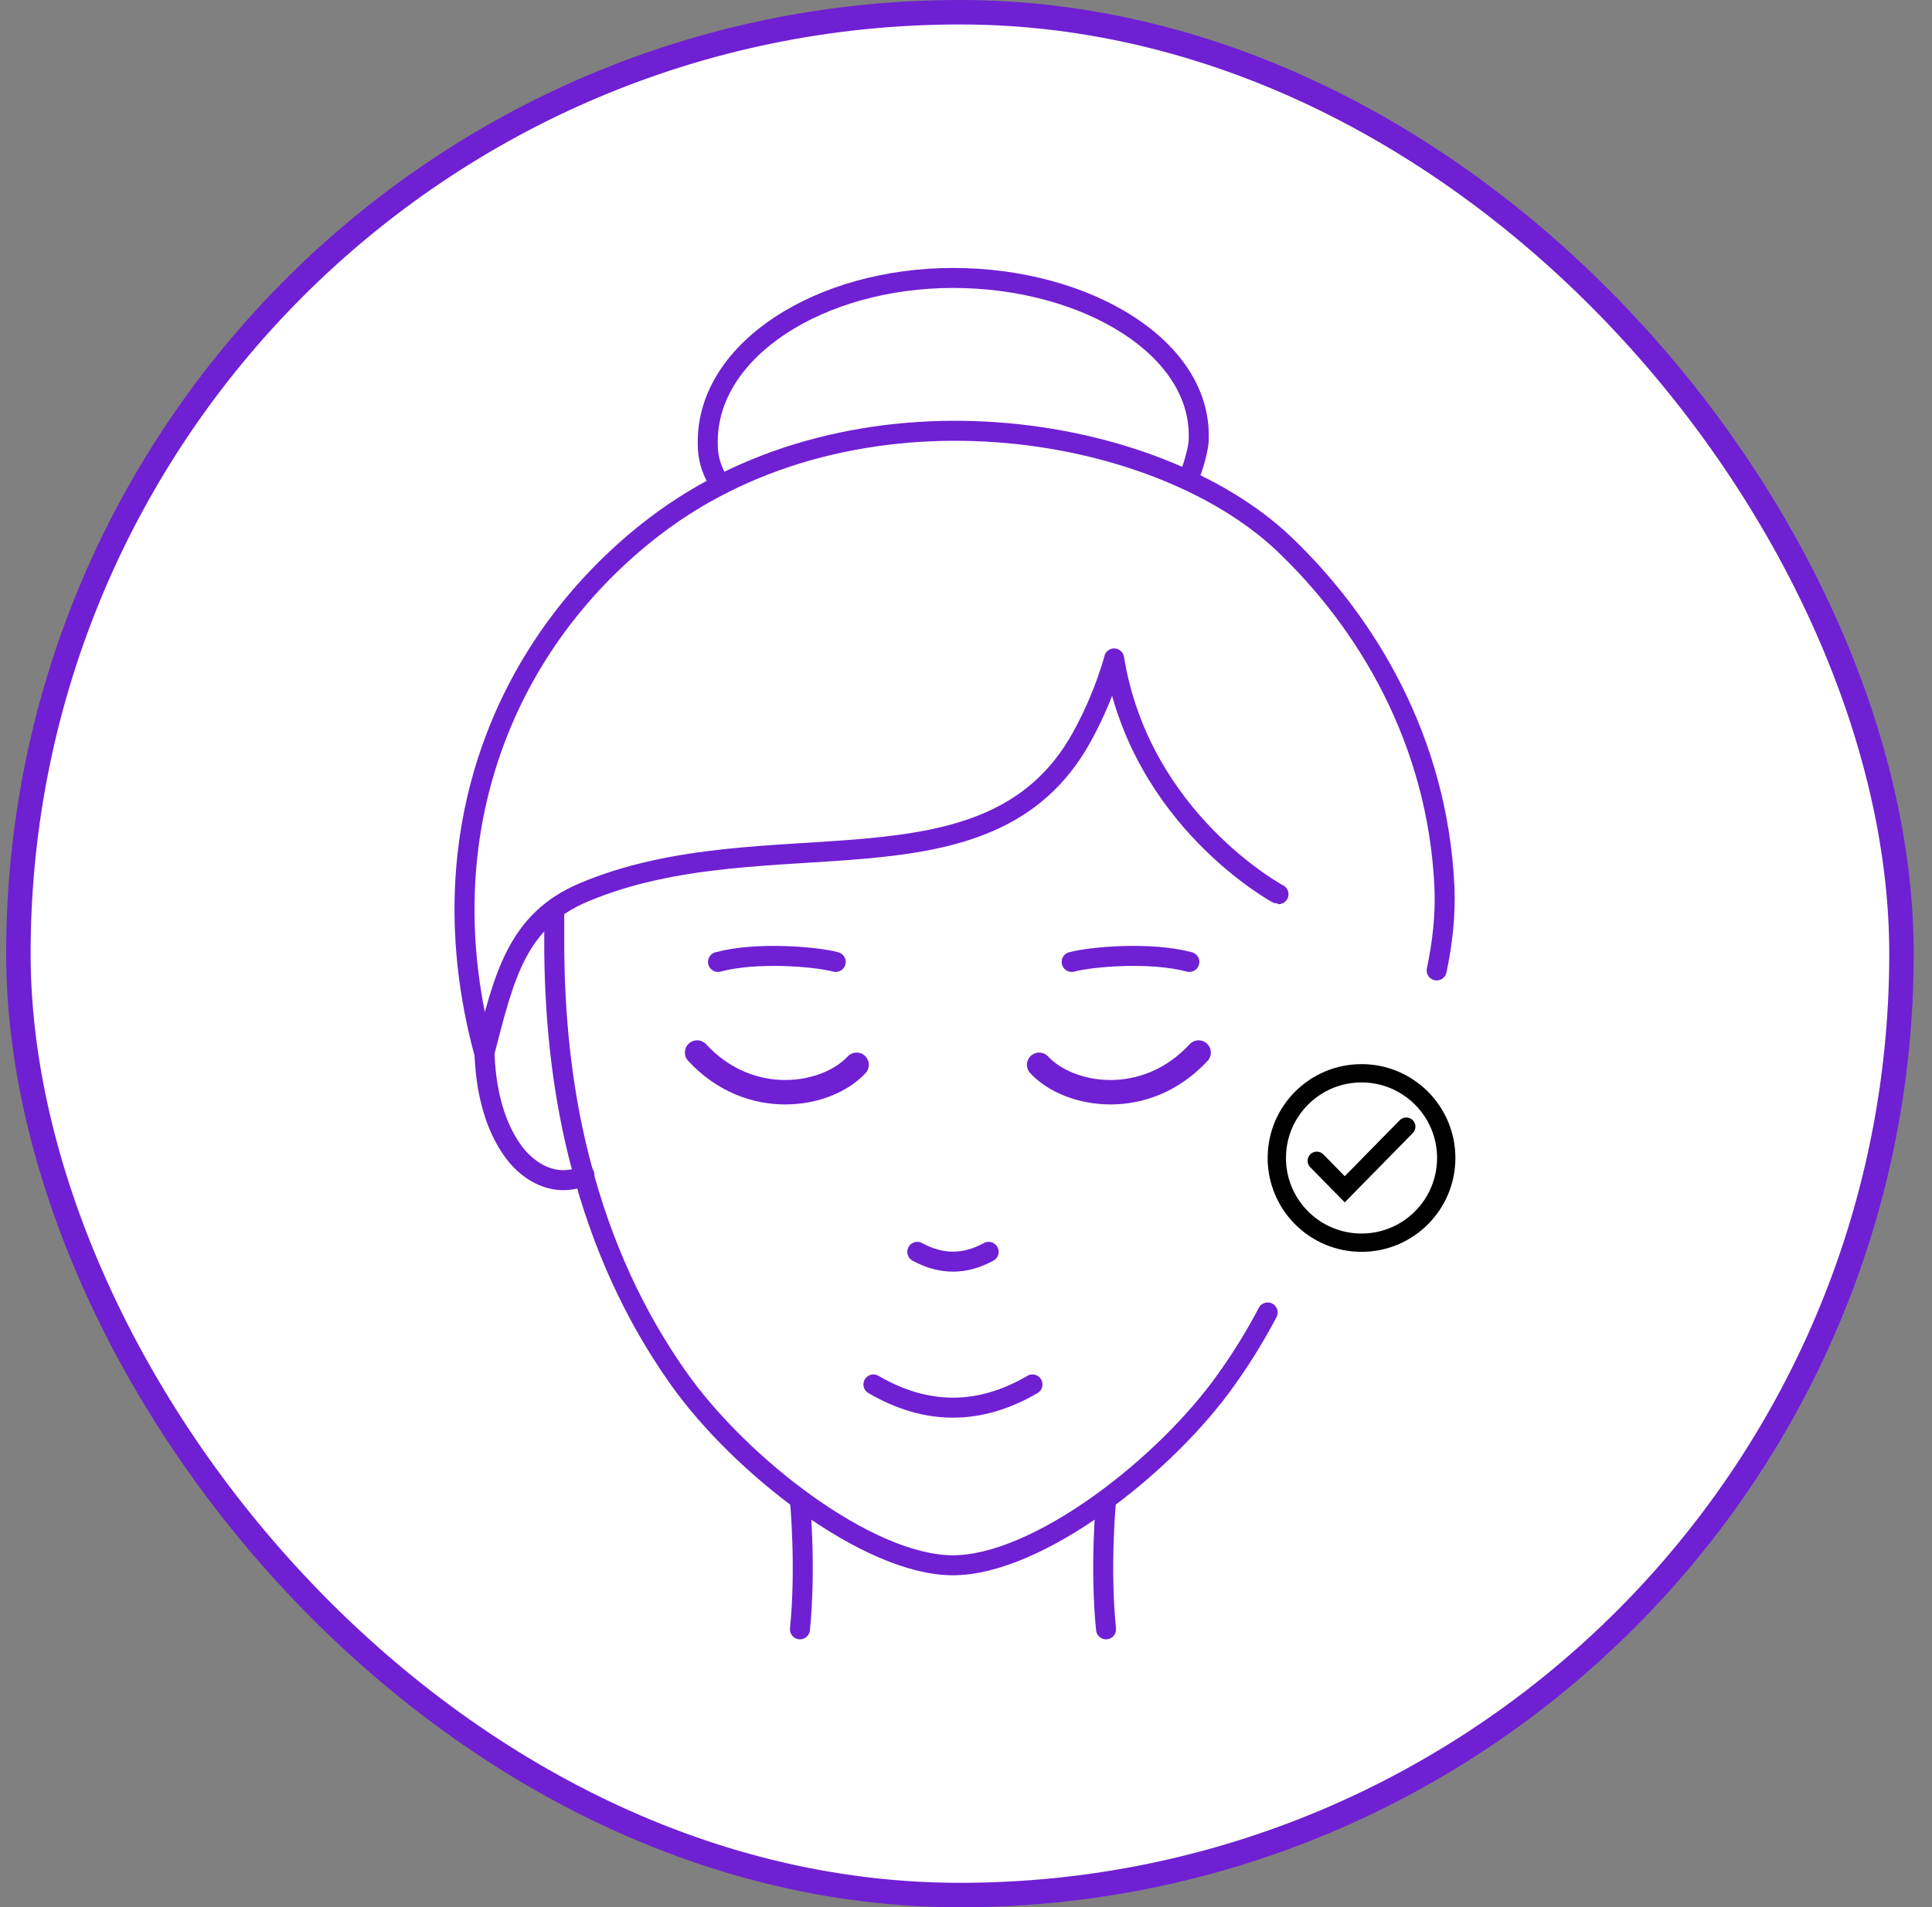 <svg width="79" height="78" viewBox="0 0 79 78" fill="none" xmlns="http://www.w3.org/2000/svg">
<rect x="0" y="0" width="79" height="78" fill="#808080" stroke="none"/>
<rect x="0.752" y="0.5" width="77" height="77" rx="38.5" fill="white"/>
<rect x="0.752" y="0.5" width="77" height="77" rx="38.5" stroke="#6F20D2"/>
<path d="M19.812 43.045C19.812 43.045 19.82 43.099 19.812 43.114C19.889 45.037 20.41 46.355 21.077 47.206C21.629 47.896 22.41 48.332 23.215 48.256C23.476 48.233 23.698 48.171 23.874 48.049C23.882 48.049 23.888 48.049 23.896 48.041" stroke="#6F20D2" stroke-width="0.818" stroke-linecap="round" stroke-linejoin="round"/>
<path d="M37.508 51.195C38.481 51.73 39.453 51.73 40.426 51.195" stroke="#6F20D2" stroke-width="0.818" stroke-linecap="round" stroke-linejoin="round"/>
<path d="M35.715 56.618C37.883 57.885 40.051 57.885 42.219 56.618" stroke="#6F20D2" stroke-width="0.818" stroke-linecap="round" stroke-linejoin="round"/>
<path d="M22.663 37.457V38.285C22.648 41.489 22.969 44.439 23.629 47.13C23.668 47.298 23.714 47.467 23.759 47.635C24.61 50.924 25.951 53.828 27.738 56.357C30.267 59.944 35.502 64.014 38.966 64.014C42.431 64.014 47.674 59.944 50.187 56.357C50.793 55.506 51.344 54.61 51.835 53.675" stroke="#6F20D2" stroke-width="0.818" stroke-linecap="round" stroke-linejoin="round"/>
<path d="M58.746 39.687C58.986 38.548 59.117 37.386 59.061 36.223C58.772 30.274 55.899 25.473 52.493 22.234C47.258 17.267 34.949 15.29 26.786 21.514C20.739 26.129 17.329 34.023 19.812 43.114C19.82 43.099 19.812 43.045 19.812 43.045C20.617 39.926 21.131 37.657 23.859 36.5C31.347 33.335 40.43 36.976 44.216 30.177C44.768 29.181 45.212 28.123 45.534 27.019C45.542 26.98 45.557 26.957 45.557 26.927C46.627 33.541 52.271 36.569 52.278 36.569" stroke="#6F20D2" stroke-width="0.818" stroke-linecap="round" stroke-linejoin="round"/>
<path d="M29.435 19.784C28.94 19.01 28.94 18.427 28.94 18.063C28.938 14.286 33.547 11.367 38.977 11.367C44.407 11.367 49.234 14.238 49.011 18.063C48.998 18.284 48.871 18.861 48.663 19.407" stroke="#6F20D2" stroke-width="0.818" stroke-linecap="round" stroke-linejoin="round"/>
<path d="M32.71 61.366C32.71 61.366 32.969 64.071 32.71 66.633" stroke="#6F20D2" stroke-width="0.818" stroke-linecap="round" stroke-linejoin="round"/>
<path d="M45.226 61.366C45.226 61.366 44.967 64.071 45.226 66.633" stroke="#6F20D2" stroke-width="0.818" stroke-linecap="round" stroke-linejoin="round"/>
<path d="M43.821 39.339C44.597 39.129 47.033 38.91 48.633 39.339" stroke="#6F20D2" stroke-width="0.818" stroke-linecap="round" stroke-linejoin="round"/>
<path d="M34.172 39.339C33.396 39.129 30.96 38.91 29.36 39.339" stroke="#6F20D2" stroke-width="0.818" stroke-linecap="round" stroke-linejoin="round"/>
<path d="M57.502 46.076L54.987 48.637L53.844 47.473" stroke="black" stroke-width="0.749" stroke-linecap="round"/>
<circle cx="55.673" cy="47.357" r="3.464" stroke="black" stroke-width="0.749"/>
<path d="M42.491 43.546C43.707 44.858 46.838 45.392 49.012 43.045" stroke="#6F20D2" stroke-linecap="round" stroke-linejoin="round"/>
<path d="M35.027 43.546C33.811 44.858 30.68 45.392 28.505 43.045" stroke="#6F20D2" stroke-linecap="round" stroke-linejoin="round"/>
</svg>
